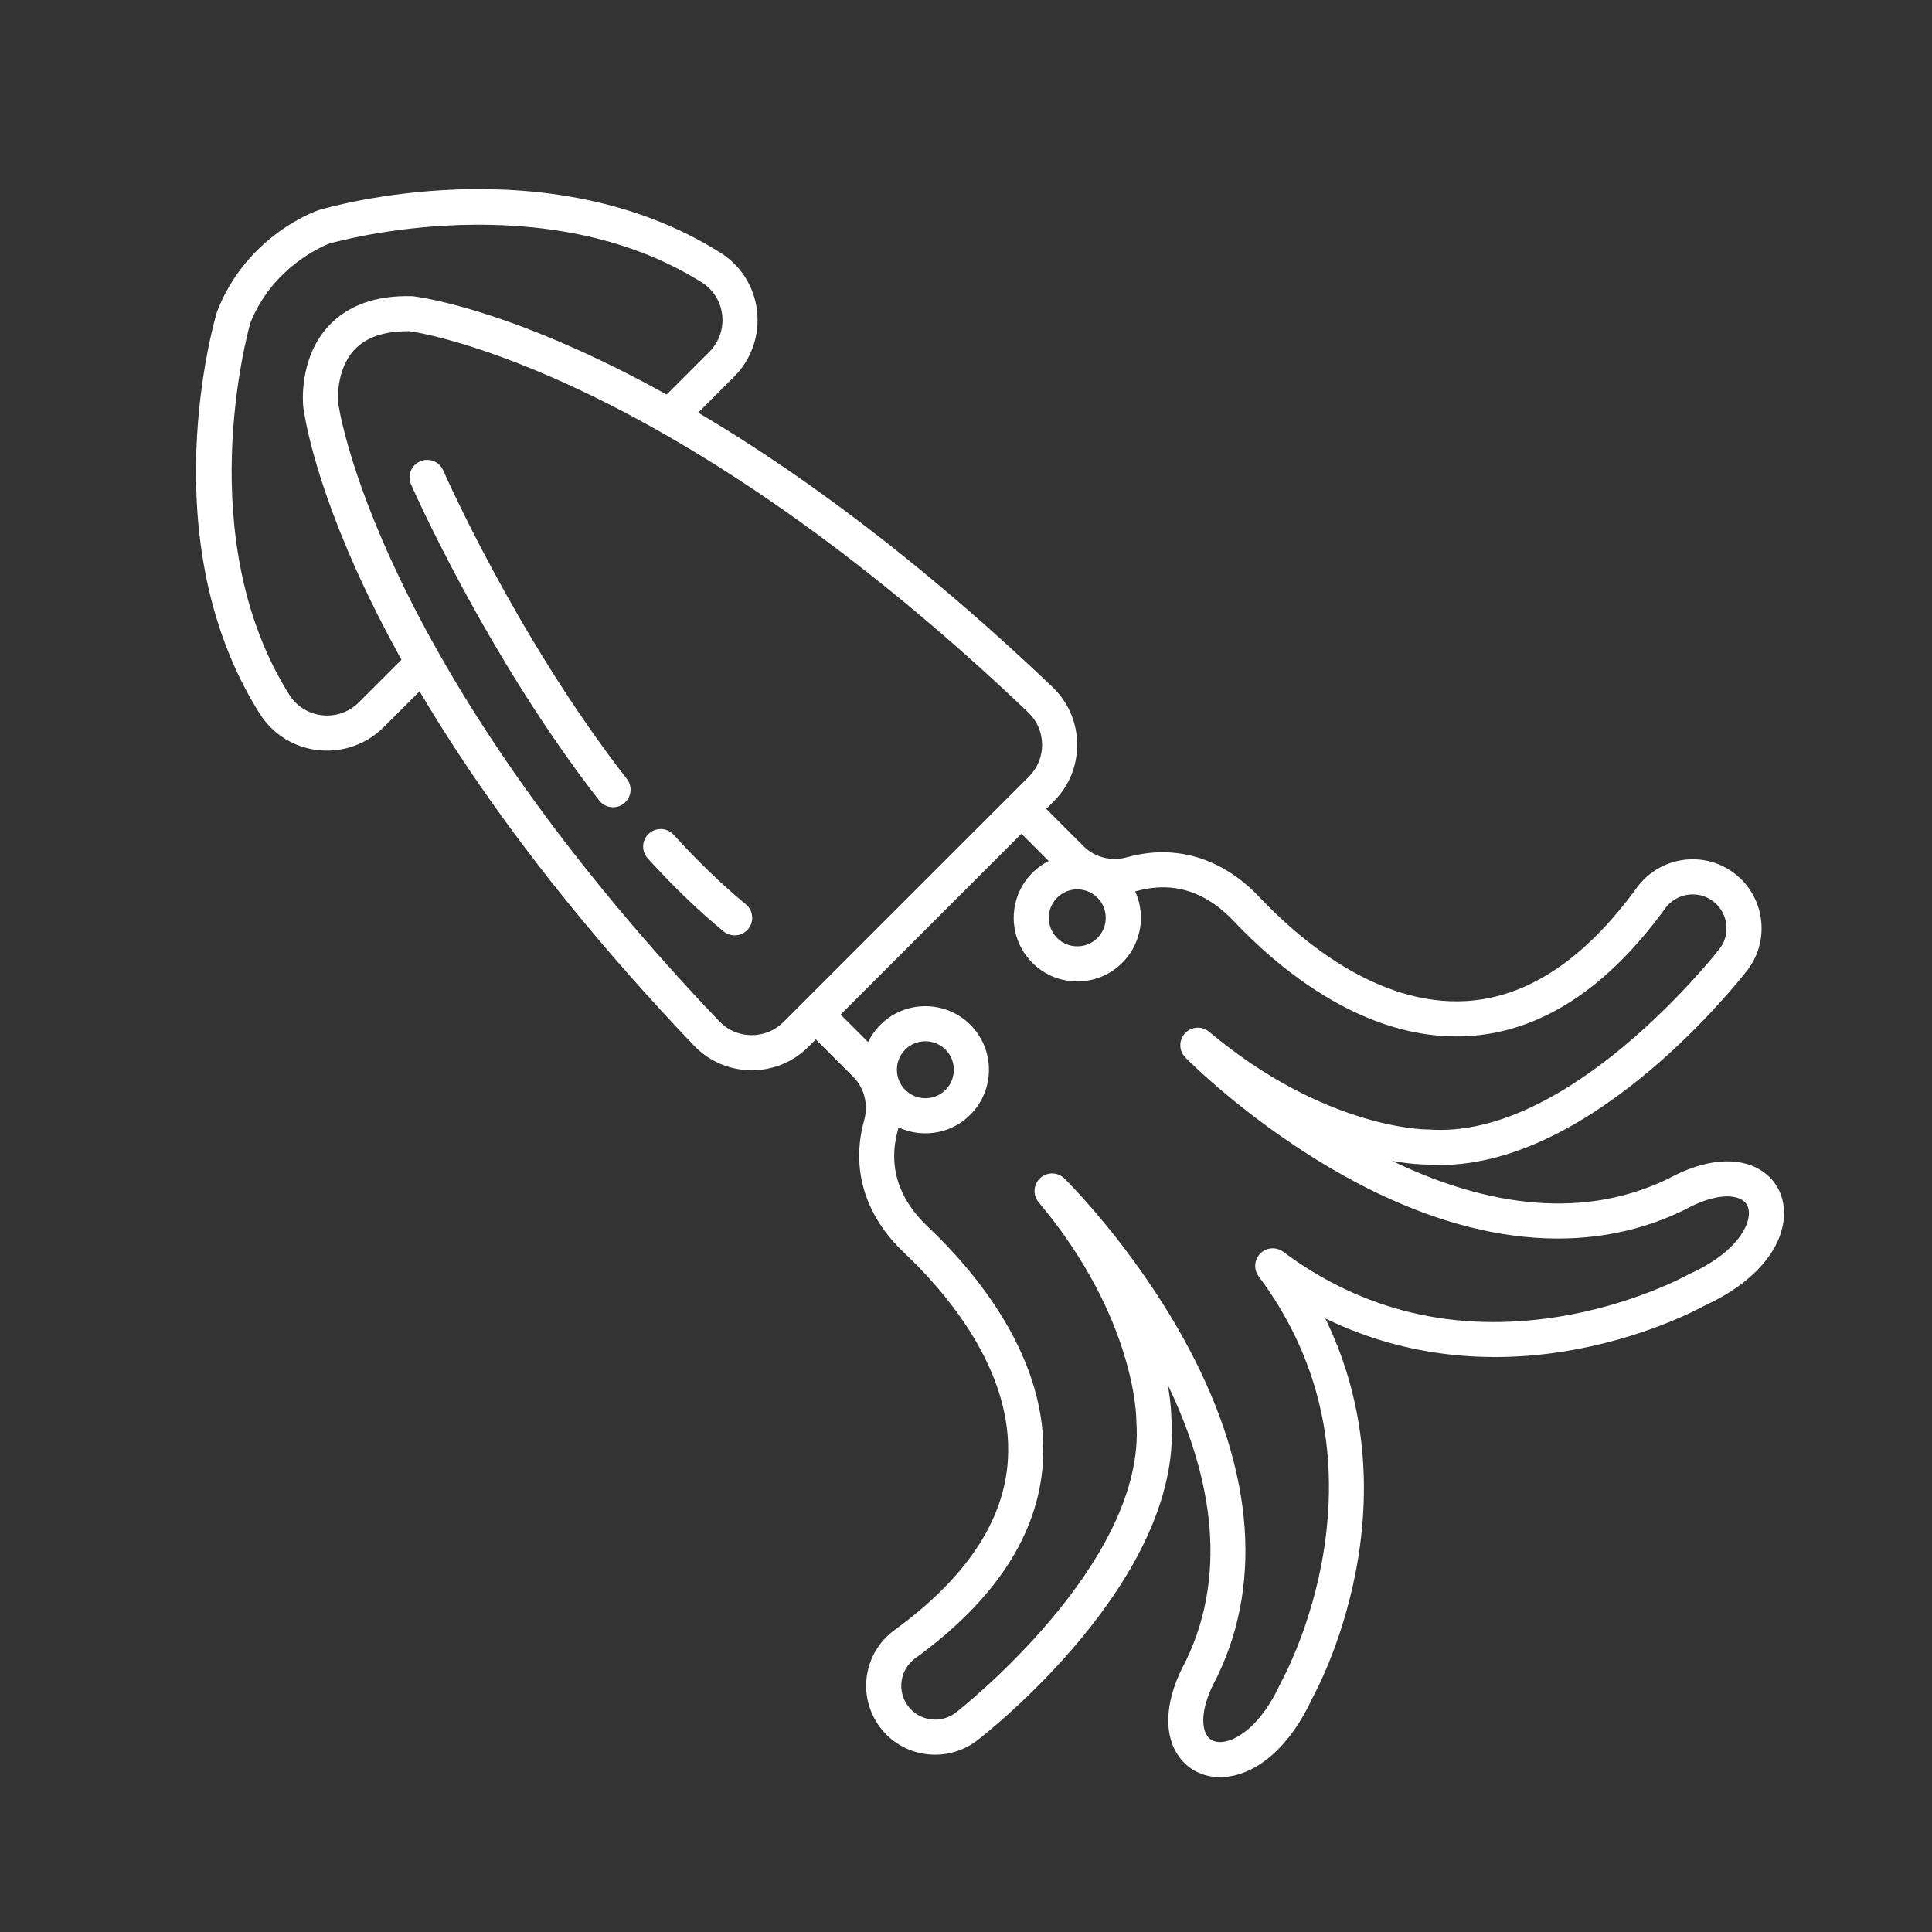 <?xml version="1.0" encoding="utf-8"?>
<!-- Generator: Adobe Illustrator 16.0.0, SVG Export Plug-In . SVG Version: 6.00 Build 0)  -->
<!DOCTYPE svg PUBLIC "-//W3C//DTD SVG 1.1//EN" "http://www.w3.org/Graphics/SVG/1.1/DTD/svg11.dtd">
<svg version="1.1" id="레이어_1" xmlns="http://www.w3.org/2000/svg" xmlns:xlink="http://www.w3.org/1999/xlink" x="0px"
	 y="0px" width="100px" height="100px" viewBox="0 0 100 100" enable-background="new 0 0 100 100" xml:space="preserve">
<rect x="0" y="0" width="100" height="100" fill="#333333" stroke="none"/>
<g>
	<path fill="#FFFFFF" d="M38.912,55.396c-0.017,0-0.034,0-0.051,0c-1.125-0.015-2.173-0.47-2.95-1.285
		C17.473,34.768,15.757,21.575,15.693,21.023c-0.011-0.111-0.235-2.469,1.304-4.138c0.991-1.074,2.438-1.6,4.299-1.556
		c0.028,0,0.056,0.002,0.084,0.006c0.552,0.064,13.745,1.78,33.091,20.219c0.813,0.777,1.271,1.824,1.282,2.949
		c0.015,1.124-0.416,2.181-1.211,2.975L41.836,54.186l0,0C41.053,54.969,40.017,55.396,38.912,55.396z M21.094,17.144
		c-1.231,0-2.157,0.324-2.753,0.964c-0.985,1.057-0.843,2.705-0.841,2.721c0.014,0.112,1.766,13.187,19.727,32.03
		c0.436,0.457,1.024,0.713,1.656,0.721c0.627,0.004,1.223-0.234,1.668-0.68L53.26,40.194c0.445-0.446,0.686-1.038,0.678-1.668
		c-0.006-0.632-0.264-1.22-0.721-1.656C34.805,19.32,21.988,17.256,21.208,17.145C21.17,17.144,21.132,17.144,21.094,17.144z
		 M41.193,53.543h0.002H41.193z"/>
	<path fill="#FFFFFF" d="M16.929,38.852c-0.156,0-0.313-0.009-0.47-0.026c-1.25-0.14-2.351-0.829-3.019-1.89
		c-5.647-8.967-2.357-20.299-2.214-20.777c0.007-0.024,0.016-0.048,0.025-0.072c1.538-3.915,5.083-5.157,5.234-5.208
		c0.011-0.004,0.021-0.007,0.032-0.01c0.478-0.143,11.811-3.433,20.778,2.214c1.061,0.668,1.75,1.769,1.89,3.019
		c0.142,1.262-0.292,2.5-1.188,3.396l-2.246,2.246c-0.354,0.355-0.93,0.355-1.284,0c-0.355-0.354-0.355-0.93,0-1.284l2.246-2.246
		c0.504-0.504,0.748-1.2,0.668-1.909c-0.078-0.699-0.462-1.313-1.053-1.685c-8.091-5.095-18.738-2.168-19.27-2.017
		c-0.209,0.078-2.912,1.138-4.099,4.109c-0.191,0.678-3.036,11.226,2.021,19.256c0.372,0.59,0.986,0.974,1.685,1.053
		c0.709,0.081,1.406-0.164,1.91-0.668l2.246-2.246c0.354-0.354,0.93-0.354,1.285,0c0.354,0.354,0.354,0.93,0,1.285l-2.246,2.245
		C19.07,38.422,18.023,38.852,16.929,38.852z"/>
	<path fill="#FFFFFF" d="M63.145,91.984c-0.924,0-1.719-0.424-2.205-1.185c-0.758-1.186-0.596-2.946,0.443-4.834
		c2.324-4.827,1.127-10.004-0.938-14.278c0.174,0.981,0.188,1.625,0.188,1.809c0.584,8.314-9.653,16.283-10.092,16.617
		c-1.593,1.184-3.833,0.852-5.006-0.73c-0.568-0.766-0.804-1.707-0.665-2.65c0.14-0.942,0.639-1.776,1.405-2.344
		c3.707-2.688,5.688-5.647,5.891-8.805c0.304-4.652-3.242-8.738-5.382-10.758c-2.022-1.91-2.752-4.34-2.056-6.84
		c0.227-0.813,0.009-1.676-0.567-2.252l-2.458-2.459c-0.354-0.354-0.354-0.93,0-1.283c0.355-0.354,0.93-0.354,1.285,0l2.458,2.457
		c1.039,1.039,1.435,2.58,1.033,4.023c-0.521,1.873,0.001,3.565,1.554,5.03c2.37,2.24,6.298,6.806,5.948,12.199
		c-0.241,3.721-2.473,7.137-6.63,10.149c-0.368,0.271-0.613,0.683-0.682,1.146s0.047,0.926,0.326,1.303
		c0.576,0.777,1.677,0.939,2.454,0.363c0.086-0.065,9.916-7.722,9.37-15.072c-0.002-0.026-0.004-0.055-0.002-0.082
		c0-0.049-0.004-5.26-5.057-11.28c-0.311-0.371-0.275-0.922,0.08-1.25s0.908-0.32,1.254,0.02c0.141,0.137,3.461,3.43,6.129,8.221
		c3.598,6.465,4.213,12.537,1.781,17.561c-0.006,0.017-0.014,0.029-0.021,0.046c-0.832,1.502-0.811,2.532-0.514,3
		c0.16,0.25,0.42,0.364,0.768,0.34c0.798-0.06,2.072-0.896,3.052-3.062c0.013-0.024,0.024-0.051,0.039-0.076
		c0.017-0.026,1.58-2.832,2.2-6.817c0.82-5.276-0.315-10.037-3.379-14.146c-0.27-0.361-0.233-0.865,0.086-1.187
		c0.318-0.317,0.822-0.354,1.185-0.086c4.108,3.063,8.867,4.201,14.146,3.379c3.988-0.619,6.793-2.187,6.82-2.2
		c0.023-0.015,0.049-0.025,0.074-0.037c2.168-0.979,3.004-2.257,3.061-3.052c0.025-0.35-0.09-0.606-0.34-0.768
		c-0.467-0.3-1.498-0.32-3,0.512c-0.014,0.008-0.029,0.017-0.043,0.022c-5.025,2.433-11.098,1.814-17.561-1.782
		c-4.793-2.668-8.084-5.988-8.223-6.13c-0.34-0.346-0.349-0.896-0.021-1.252c0.328-0.355,0.879-0.393,1.252-0.08
		c5.961,5.003,11.129,5.056,11.279,5.056c0.01,0,0.01,0,0.014,0c0.022,0,0.048,0,0.07,0.002c7.354,0.547,15.004-9.282,15.079-9.382
		c0.568-0.765,0.404-1.865-0.372-2.441c-0.775-0.576-1.878-0.413-2.453,0.364c-3.009,4.149-6.422,6.379-10.146,6.621
		c-0.227,0.017-0.453,0.021-0.678,0.021c-5.098,0.002-9.375-3.696-11.52-5.969c-1.467-1.552-3.158-2.074-5.033-1.554
		c-1.441,0.401-2.984,0.006-4.023-1.033l-2.457-2.458c-0.354-0.354-0.354-0.93,0-1.285c0.355-0.354,0.93-0.354,1.285,0l2.457,2.458
		c0.576,0.576,1.439,0.793,2.252,0.567c2.502-0.696,4.93,0.035,6.84,2.057c2.021,2.14,6.105,5.684,10.76,5.383
		c3.156-0.205,6.115-2.185,8.797-5.884c1.181-1.59,3.421-1.922,5-0.749c1.582,1.173,1.914,3.414,0.742,4.995
		c-0.336,0.437-7.879,10.125-15.938,10.127c-0.229,0-0.459-0.008-0.688-0.024c-0.183,0-0.816-0.015-1.789-0.185
		c4.274,2.06,9.442,3.252,14.26,0.933c1.887-1.039,3.648-1.199,4.836-0.441c0.818,0.523,1.248,1.41,1.174,2.43
		c-0.127,1.748-1.654,3.449-4.09,4.559c-0.381,0.212-3.246,1.738-7.33,2.386c-4.391,0.694-8.584,0.104-12.316-1.715
		c1.818,3.731,2.412,7.926,1.715,12.313c-0.646,4.086-2.174,6.951-2.383,7.332c-1.109,2.437-2.813,3.963-4.559,4.088
		C63.295,91.98,63.219,91.984,63.145,91.984z"/>
	<path fill="#FFFFFF" d="M47.897,58.66c-0.879,0-1.705-0.344-2.327-0.965l0,0c-1.283-1.283-1.283-3.371,0-4.654
		c1.283-1.282,3.371-1.282,4.655,0c1.283,1.283,1.283,3.371,0,4.654C49.604,58.316,48.776,58.66,47.897,58.66z M46.855,56.412
		c0.278,0.277,0.648,0.432,1.042,0.432s0.765-0.154,1.043-0.432c0.574-0.576,0.574-1.512,0-2.086c-0.575-0.576-1.511-0.574-2.086,0
		C46.28,54.9,46.28,55.836,46.855,56.412L46.855,56.412z"/>
	<path fill="#FFFFFF" d="M55.76,50.798c-0.881,0-1.707-0.342-2.328-0.964c-1.283-1.283-1.283-3.37,0-4.654
		c1.283-1.283,3.371-1.283,4.654,0c0.621,0.622,0.965,1.448,0.965,2.327c0,0.88-0.344,1.706-0.965,2.327
		C57.465,50.456,56.639,50.798,55.76,50.798z M55.76,46.033c-0.379,0-0.756,0.144-1.043,0.432c-0.576,0.574-0.576,1.51,0,2.085
		c0.277,0.278,0.648,0.432,1.043,0.432c0.393,0,0.764-0.153,1.041-0.432c0.279-0.278,0.432-0.648,0.432-1.043
		c0-0.394-0.151-0.764-0.432-1.042C56.514,46.177,56.137,46.033,55.76,46.033z"/>
	<path fill="#FFFFFF" d="M38.027,48.416c-0.203,0-0.407-0.068-0.576-0.207c-1.301-1.069-2.622-2.341-3.926-3.779
		c-0.337-0.372-0.309-0.946,0.063-1.283s0.946-0.309,1.283,0.063c1.244,1.373,2.5,2.583,3.732,3.596
		c0.388,0.318,0.444,0.891,0.125,1.278C38.55,48.303,38.29,48.416,38.027,48.416z"/>
	<path fill="#FFFFFF" d="M31.731,41.783c-0.271,0-0.538-0.12-0.717-0.35c-5.865-7.533-9.7-16.272-9.738-16.359
		c-0.2-0.46,0.01-0.995,0.47-1.195c0.46-0.2,0.995,0.01,1.195,0.47c0.038,0.085,3.786,8.622,9.506,15.968
		c0.308,0.396,0.237,0.966-0.159,1.275C32.123,41.72,31.927,41.783,31.731,41.783z"/>
</g>
</svg>

